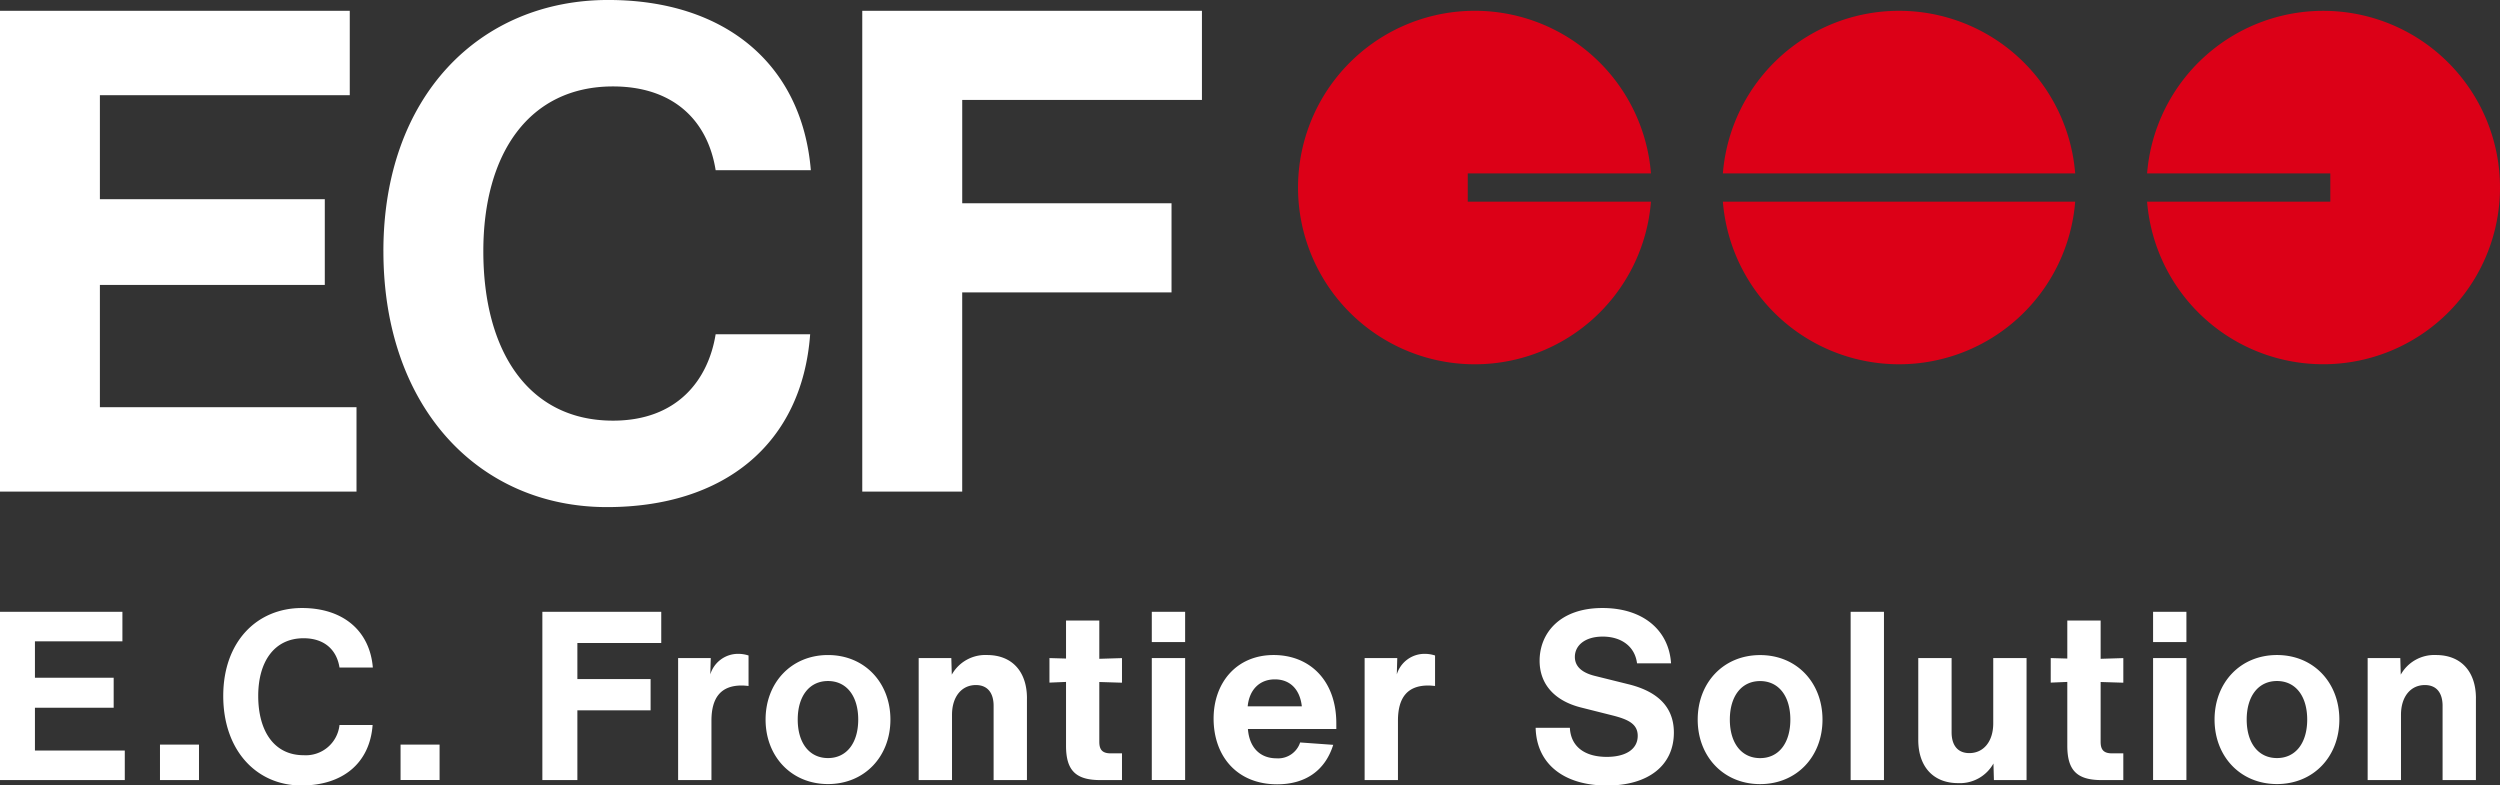 <svg xmlns="http://www.w3.org/2000/svg" xmlns:xlink="http://www.w3.org/1999/xlink" width="360" height="113.109" viewBox="0 0 360 113.109">
  <rect x="0" y="0" width="360" height="113.109" fill="#333333" stroke="none"/>
  <defs>
    <clipPath id="clip-path">
      <rect id="長方形_12394" data-name="長方形 12394" width="360" height="113.109" fill="#fff"/>
    </clipPath>
  </defs>
  <g id="グループ_30117" data-name="グループ 30117" transform="translate(0 0)">
    <g id="グループ_30007" data-name="グループ 30007" transform="translate(0 0)" clip-path="url(#clip-path)">
      <path id="パス_61112" data-name="パス 61112" d="M51.337,58.639V70.79H0V1.557H50.366V13.713H14.385V28.691H46.77V41.037H14.385v17.6Zm3.871-22.463C55.208,13.811,69.117,0,87.587,0,104.506,0,115.5,9.336,116.76,24.508H103.053c-1.166-7.3-6.222-12.059-14.782-12.059C76.212,12.45,69.6,22.078,69.6,36.176c0,14.58,6.613,24.4,18.671,24.4,9.238,0,13.713-5.837,14.782-12.443h13.61C115.5,63.982,104.219,73.025,87.4,73.025c-18.476,0-32.189-14.385-32.189-36.848m83.349-21.785v14.88H168.7V42.105H138.557V70.79H124.166V1.557h48.913V14.391ZM17.969,108.078v4.256H0V88.1H17.627v4.256H5.031v5.239H16.369v4.323H5.031v6.161Zm5.068-.849h5.617v5.1H23.037Zm9.11-7.015c0-7.828,4.866-12.657,11.332-12.657,5.923,0,9.769,3.267,10.209,8.572h-4.8c-.4-2.552-2.174-4.219-5.172-4.219-4.219,0-6.533,3.37-6.533,8.3,0,5.1,2.314,8.542,6.533,8.542a4.874,4.874,0,0,0,5.172-4.353h4.769c-.409,5.544-4.353,8.713-10.245,8.713-6.466,0-11.265-5.037-11.265-12.9m25.534,7.015H63.3v5.1H57.681ZM83.142,92.593v5.2H93.686v4.494H83.142v10.044H78.1V88.1h17.12v4.494Zm24.649,1.8v4.39c-.342-.031-.647-.067-.989-.067-2.925,0-4.353,1.667-4.353,5.068v8.548h-4.8V94.767h4.7l-.067,2.351a4.172,4.172,0,0,1,3.981-2.961,4.777,4.777,0,0,1,1.533.238m2.448,9.226c0-5.312,3.712-9.293,8.988-9.293s8.988,3.981,8.988,9.293-3.712,9.287-8.988,9.287-8.988-3.981-8.988-9.287m13.341,0c0-3.37-1.667-5.55-4.353-5.55s-4.359,2.18-4.359,5.55,1.673,5.544,4.359,5.544,4.353-2.18,4.353-5.544m24.295-3.065v11.778h-4.8V101.642c0-1.838-.855-2.992-2.552-2.992-2.045,0-3.438,1.667-3.438,4.286v9.4h-4.8V94.767h4.7l.067,2.387a5.527,5.527,0,0,1,5.074-2.827c3.639,0,5.752,2.418,5.752,6.228M158.3,106.82c0,1.191.482,1.667,1.667,1.667h1.6v3.847h-3.126c-3.541,0-4.933-1.4-4.933-4.94V98.2l-2.387.1V94.767l2.387.067V89.357H158.3v5.513l3.267-.1v3.541l-3.267-.1Zm7.559-18.72h4.8v4.359h-4.8Zm0,6.667h4.8v17.56h-4.8Zm26.572,10.215H179.7c.2,2.65,1.734,4.219,4.115,4.219a3.338,3.338,0,0,0,3.407-2.284l4.762.342c-1.191,3.81-4.121,5.684-8.066,5.684-5.819,0-9.159-4.085-9.159-9.464,0-5.135,3.273-9.152,8.646-9.152,5.208,0,9.024,3.676,9.024,9.836Zm-12.767-3.267h7.8c-.275-2.454-1.7-3.883-3.883-3.883s-3.676,1.465-3.914,3.883m26.981-7.321v4.39c-.342-.031-.647-.067-.989-.067-2.925,0-4.353,1.667-4.353,5.068v8.548h-4.8V94.767h4.7l-.067,2.351a4.172,4.172,0,0,1,3.981-2.961,4.777,4.777,0,0,1,1.532.238m14.477,10.416h4.933c.134,2.687,2.113,4.182,5.312,4.182,2.754,0,4.457-1.117,4.457-3.028,0-1.734-1.4-2.381-3.712-2.961l-4.457-1.123c-3.779-.952-5.959-3.334-5.959-6.735,0-3.883,2.827-7.589,9.055-7.589,5.855,0,9.562,3.2,9.873,7.962h-4.9c-.305-2.448-2.284-3.847-4.939-3.847-2.583,0-4.012,1.294-4.012,2.925,0,1.331.952,2.247,2.827,2.723l4.83,1.2c3.779.916,6.6,2.925,6.6,6.973,0,4.7-3.639,7.626-9.629,7.626-6.161,0-10.142-3.065-10.276-8.3m23.336-1.191c0-5.312,3.706-9.293,8.988-9.293s8.982,3.981,8.982,9.293-3.706,9.287-8.982,9.287-8.988-3.981-8.988-9.287m13.341,0c0-3.37-1.667-5.55-4.353-5.55s-4.36,2.18-4.36,5.55,1.667,5.544,4.36,5.544,4.353-2.18,4.353-5.544M266.491,88.1h4.8v24.234h-4.8Zm25.333,6.667v17.566h-4.7l-.067-2.387a5.527,5.527,0,0,1-5.074,2.827c-3.639,0-5.752-2.418-5.752-6.228V94.767h4.8v10.691c0,1.838.855,2.992,2.552,2.992,2.045,0,3.444-1.667,3.444-4.286v-9.4ZM302.49,106.82c0,1.191.476,1.667,1.667,1.667h1.6v3.847h-3.132c-3.541,0-4.933-1.4-4.933-4.94V98.2l-2.387.1V94.767l2.387.067V89.357h4.8v5.513l3.267-.1v3.541l-3.267-.1Zm7.553-18.72h4.8v4.359h-4.8Zm0,6.667h4.8v17.56h-4.8Zm8.853,8.853c0-5.312,3.712-9.293,8.988-9.293s8.982,3.981,8.982,9.293-3.706,9.287-8.982,9.287-8.988-3.981-8.988-9.287m13.341,0c0-3.37-1.667-5.55-4.353-5.55s-4.36,2.18-4.36,5.55,1.667,5.544,4.36,5.544,4.353-2.18,4.353-5.544m24.295-3.065v11.778h-4.8V101.642c0-1.838-.849-2.992-2.552-2.992-2.045,0-3.438,1.667-3.438,4.286v9.4h-4.8V94.767h4.7l.067,2.387a5.527,5.527,0,0,1,5.074-2.827c3.639,0,5.752,2.418,5.752,6.228" transform="translate(0 -0.003)" fill="#fff"/>
      <path id="パス_61113" data-name="パス 61113" d="M203.693,25.71a25.45,25.45,0,0,1-50.818,2.033h26.383V23.67H152.875a25.45,25.45,0,0,1,50.818,2.039M91.787,27.743a25.448,25.448,0,0,0,50.733,0ZM142.52,23.67a25.448,25.448,0,0,0-50.733,0ZM55.049,27.743V23.67H81.432a25.452,25.452,0,1,0,0,4.073Z" transform="translate(156.307 1.299)" fill="#dc0017"/>
    </g>
  </g>
</svg>
